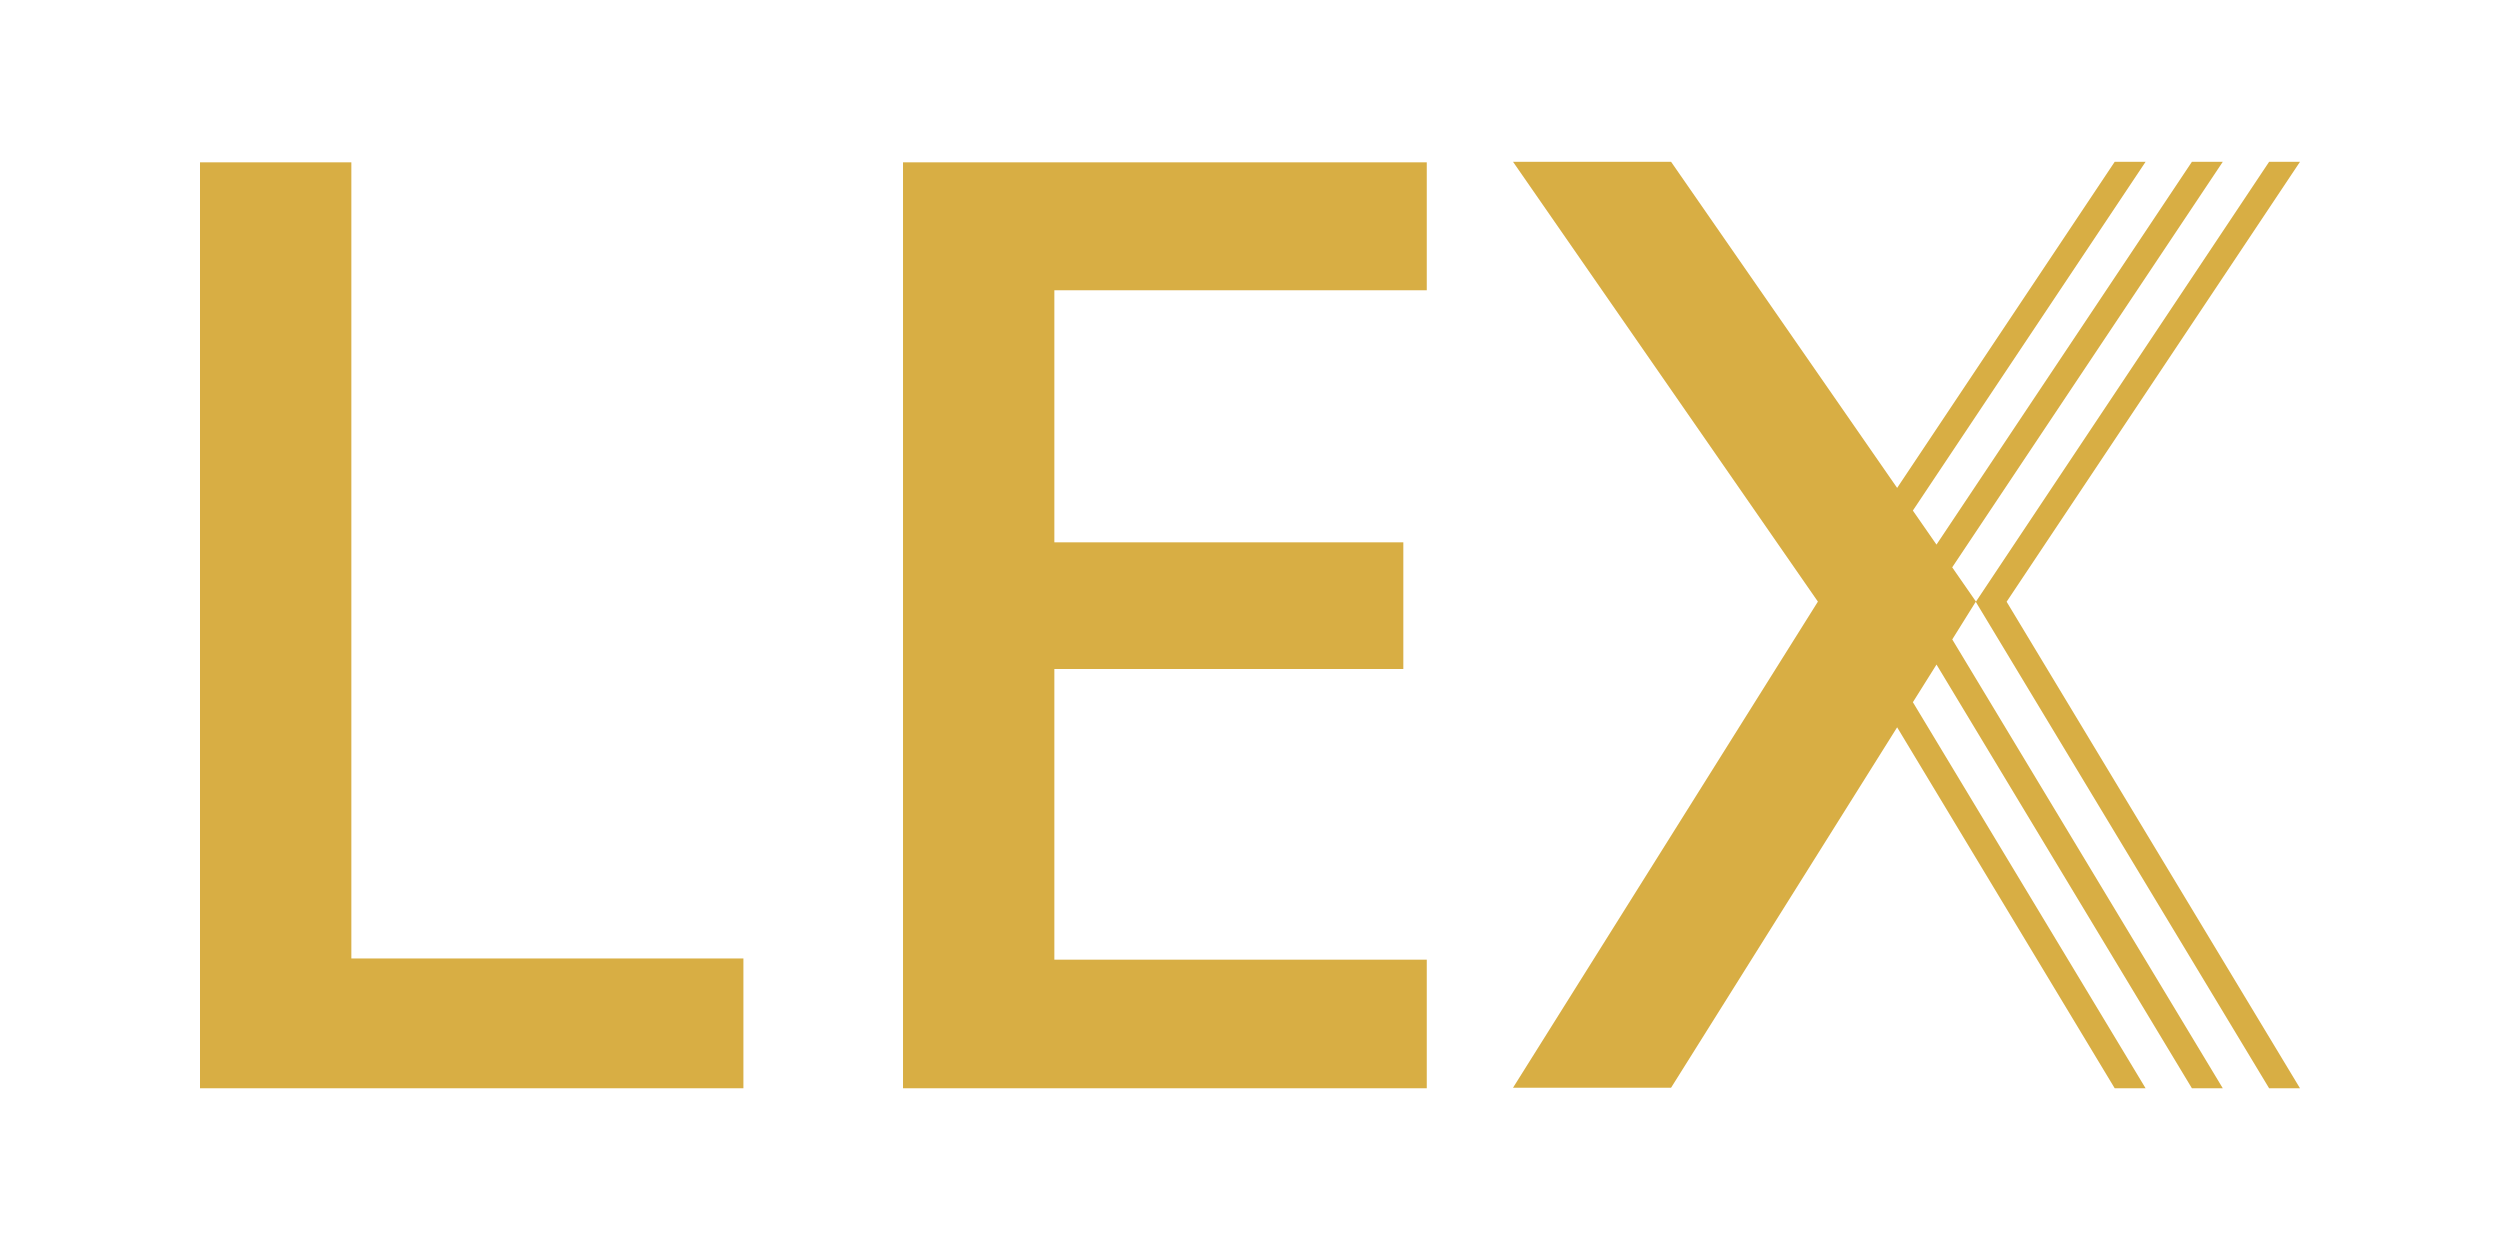 <svg width="250" height="125" viewBox="0 0 250 125" fill="none" xmlns="http://www.w3.org/2000/svg">
<g clip-path="url(#clip0_795_48819)">
<path fill-rule="evenodd" clip-rule="evenodd" d="M226.912 16.18H230L200.662 60.175L230 108.827H226.912L197.574 60.175L195.226 63.942L222.279 108.827H219.191L193.651 66.456L191.289 70.221L214.559 108.827H211.471L189.714 72.731L167.108 108.771H151.303L181.79 60.162L151.303 16.18H167.108L189.714 48.791L211.471 16.18H214.559L191.286 51.058L193.648 54.461L219.191 16.18H222.279L195.22 56.734L197.598 60.162L226.912 16.18ZM20 108.827V16.235H35.135V95.844H74.341V108.827H20ZM142.677 108.827H90.301V16.235H142.677V29.027H105.436V54.233H140.333V66.901H105.436V95.97H142.677V108.827Z" fill="#D8AE44"/>
</g>
<defs>
<clipPath id="clip0_795_48819">
<rect width="210" height="92.647" fill="white" transform="translate(20 16.18)"/>
</clipPath>
</defs>
</svg>
